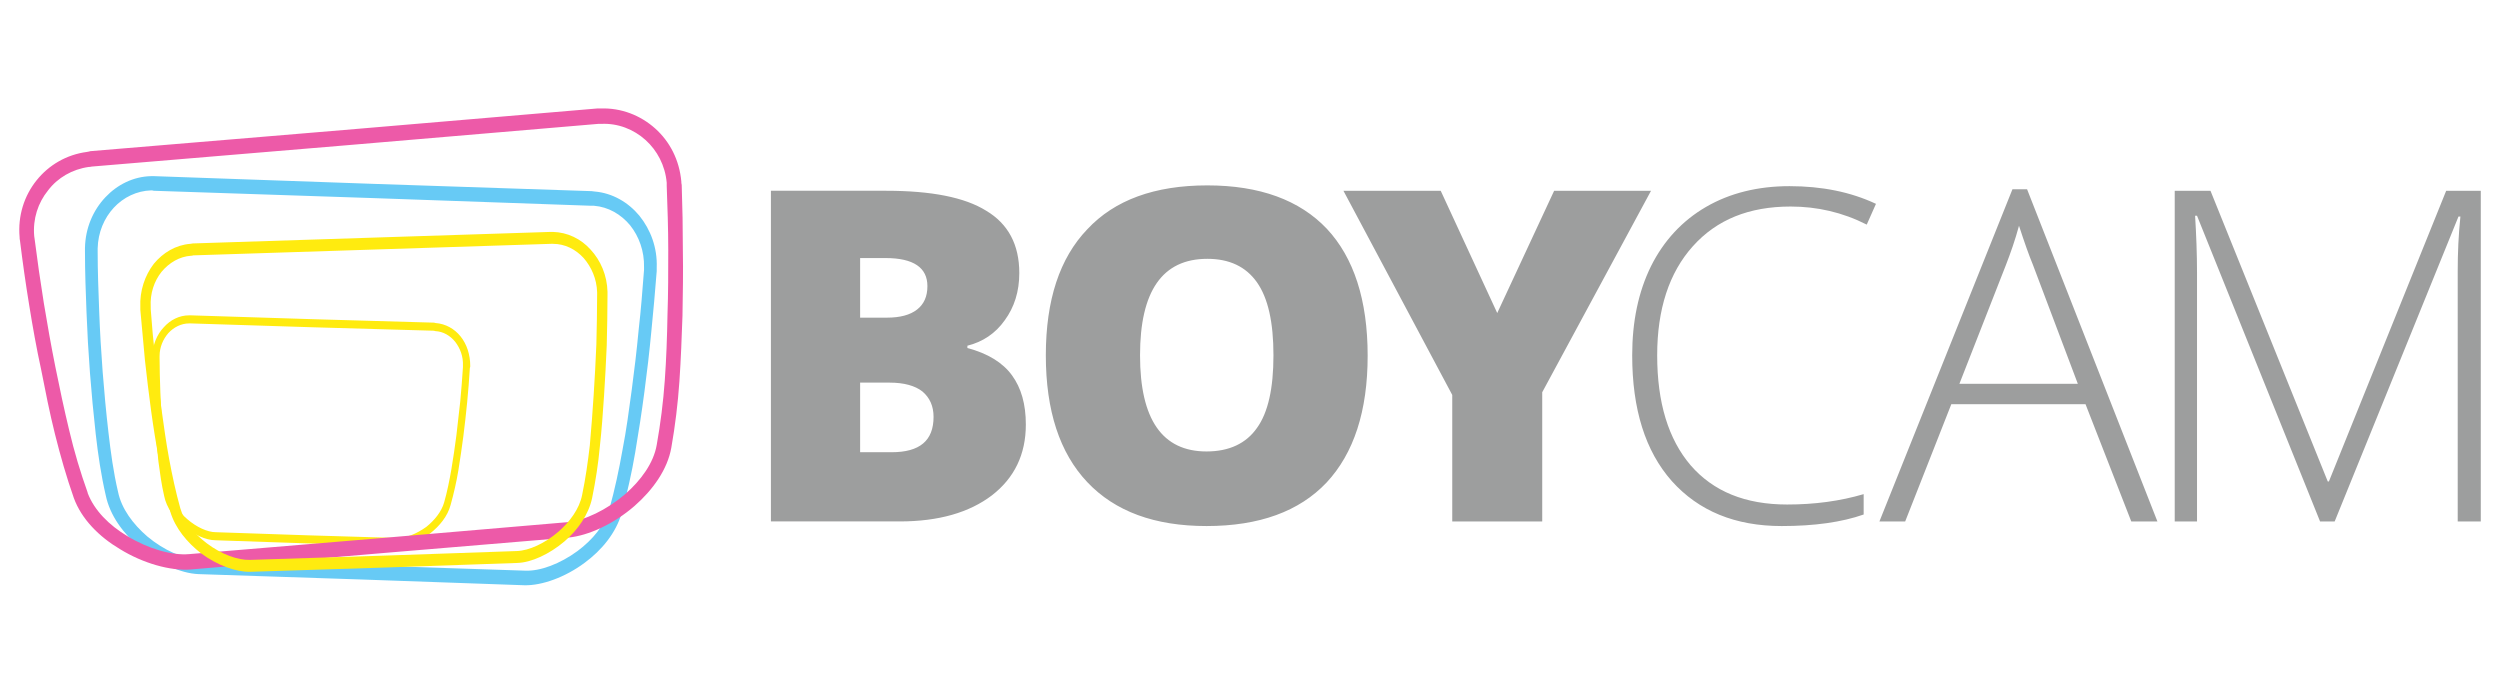 <?xml version="1.0" encoding="UTF-8"?>
<!DOCTYPE svg PUBLIC "-//W3C//DTD SVG 1.1//EN" "http://www.w3.org/Graphics/SVG/1.1/DTD/svg11.dtd">
<!-- Creator: CorelDRAW X7 -->
<svg xmlns="http://www.w3.org/2000/svg" xml:space="preserve" width="65.024mm" height="18.034mm" version="1.1" style="shape-rendering:geometricPrecision; text-rendering:geometricPrecision; image-rendering:optimizeQuality; fill-rule:evenodd; clip-rule:evenodd"
viewBox="0 0 6502 1803"
 xmlns:xlink="http://www.w3.org/1999/xlink">
 <defs>
  <style type="text/css">
   <![CDATA[
    .fil1 {fill:#9D9E9E;fill-rule:nonzero}
    .fil2 {fill:#67CAF5;fill-rule:nonzero}
    .fil3 {fill:#ED5AA8;fill-rule:nonzero}
    .fil0 {fill:#FFEB0F;fill-rule:nonzero}
   ]]>
  </style>
 </defs>
 <g id="Слой_x0020_1">
  <g id="_865941232">
   <path class="fil0" d="M813 830l316 9c1,0 2,1 4,1 26,2 49,15 65,35 16,20 25,47 25,77 0,1 0,3 -1,5 -2,30 -4,60 -7,89 -3,29 -6,59 -10,89 -4,29 -8,59 -13,89 -5,30 -12,60 -20,89l0 0c-8,30 -29,55 -53,74 -28,21 -61,34 -87,33l-236 -7 -235 -8c-26,0 -58,-15 -85,-38 -23,-20 -43,-47 -49,-77l0 0c-7,-30 -11,-60 -15,-90 -3,-30 -6,-60 -8,-90 -2,-30 -4,-60 -5,-90 -1,-29 -2,-59 -3,-89 0,-2 0,-4 0,-5 1,-29 12,-56 30,-75 17,-19 40,-31 66,-31 2,0 3,0 4,0l317 10zm-16 562l236 7c22,1 51,-11 76,-29 21,-17 39,-39 46,-63l0 0c8,-28 14,-58 19,-87 5,-29 9,-58 13,-88 3,-29 7,-59 10,-88 3,-30 5,-60 7,-89l0 0 0 -4c1,-24 -7,-45 -20,-62 -13,-16 -31,-27 -52,-28 -1,0 -2,-1 -4,-1l-316 -9 -316 -10c-2,0 -3,0 -4,0 -21,0 -40,10 -54,25 -14,16 -23,37 -23,60l0 5 0 0c0,29 1,58 2,88 1,30 3,60 5,89 3,30 5,60 8,89 4,30 8,59 15,88l0 0c5,25 22,48 42,65 24,21 53,34 74,34l236 8z"/>
   <path class="fil1" d="M2005 496l300 0c117,0 204,17 260,52 57,34 86,88 86,162 0,48 -13,89 -38,123 -24,34 -57,56 -97,66l0 6c53,14 92,38 116,71 24,33 36,75 36,128 0,78 -30,139 -88,184 -59,45 -139,68 -240,68l-335 0 0 -860zm232 330l70 0c34,0 60,-7 78,-21 18,-14 27,-34 27,-61 0,-48 -36,-73 -109,-73l-66 0 0 155zm0 169l0 181 82 0c73,0 109,-30 109,-92 0,-28 -10,-50 -29,-66 -19,-15 -48,-23 -85,-23l-77 0zm1320 -70c0,144 -36,254 -107,330 -71,75 -175,113 -312,113 -135,0 -238,-38 -310,-114 -72,-76 -108,-186 -108,-330 0,-144 36,-253 108,-328 71,-76 175,-114 312,-114 136,0 240,38 311,113 70,75 106,185 106,330zm-592 -1c0,167 58,250 173,250 59,0 103,-21 131,-61 29,-40 43,-103 43,-189 0,-86 -14,-149 -43,-190 -29,-41 -72,-61 -129,-61 -117,0 -175,84 -175,251zm929 -110l148 -318 252 0 -283 524 0 336 -234 0 0 -329 -283 -531 253 0 147 318zm763 -277c-108,0 -192,34 -254,103 -62,69 -93,164 -93,284 0,123 29,218 87,286 59,68 142,102 251,102 72,0 138,-9 199,-27l0 53c-57,20 -128,30 -213,30 -121,0 -216,-39 -286,-117 -69,-78 -103,-187 -103,-327 0,-88 16,-165 49,-232 33,-66 81,-118 143,-154 62,-36 135,-54 217,-54 84,0 159,15 225,46l-24 54c-63,-32 -129,-47 -198,-47zm767 514l-349 0 -120 305 -67 0 346 -864 38 0 339 864 -68 0 -119 -305zm-328 -53l308 0 -117 -310c-10,-24 -22,-58 -36,-101 -10,37 -22,71 -34,102l-121 309zm938 358l-320 -795 -5 0c3,49 5,99 5,150l0 645 -58 0 0 -860 93 0 305 756 3 0 305 -756 90 0 0 860 -60 0 0 -652c0,-46 2,-93 7,-141l-5 0 -322 793 -38 0z"/>
   <path class="fil2" d="M970 478l569 19c2,0 5,1 8,1 46,4 87,28 116,63 29,36 47,83 45,135 0,2 0,5 0,9 -4,53 -9,106 -14,157 -5,53 -11,105 -18,157 -7,53 -15,105 -24,158 -9,53 -21,106 -35,157l0 0c-15,52 -52,97 -97,130 -50,37 -110,59 -156,58l-424 -15 -424 -14c-46,-2 -104,-28 -152,-69 -43,-36 -78,-83 -89,-136l0 0c-12,-52 -20,-106 -26,-159 -6,-54 -11,-107 -15,-159 -4,-53 -7,-105 -9,-158 -2,-52 -4,-104 -4,-158 0,-4 0,-7 0,-9 1,-52 21,-98 53,-132 31,-33 73,-54 119,-55 3,0 6,0 8,0l569 20zm-29 992l424 14c40,2 92,-18 137,-51 39,-29 71,-67 83,-110l0 0c14,-50 25,-102 34,-153 10,-51 17,-104 24,-156 7,-52 13,-103 18,-156 6,-52 10,-104 14,-156l0 0 0 -7c1,-42 -13,-80 -36,-109 -24,-29 -57,-48 -94,-51 -2,0 -4,0 -7,0l-569 -20 -569 -19c-3,-1 -5,-1 -7,-1 -37,1 -72,18 -97,45 -25,27 -41,64 -42,106l0 8 0 0c0,51 2,103 4,156 2,53 5,105 9,157 4,52 9,105 15,157 6,52 13,104 25,155l0 0c9,44 39,84 76,116 43,36 95,59 134,60l424 15z"/>
   <path class="fil3" d="M894 338l659 -56c2,0 5,0 9,0 54,-2 104,18 142,52 38,34 63,82 68,138 0,2 0,5 1,9 2,58 3,114 3,170 1,56 0,113 -1,170 -2,56 -4,113 -8,171 -4,58 -11,115 -21,172l0 0c-10,57 -48,110 -96,152 -53,46 -119,77 -172,82l-491 41 -491 42c-53,4 -124,-16 -184,-53 -54,-32 -100,-78 -120,-133l0 0c-19,-54 -35,-110 -49,-166 -14,-56 -25,-112 -36,-168 -12,-55 -22,-111 -31,-167 -9,-55 -17,-111 -24,-168 -1,-4 -1,-7 -1,-9 -5,-56 12,-108 44,-148 32,-40 78,-67 131,-74 4,-1 7,-1 9,-2l659 -55zm89 1062l492 -42c45,-4 103,-32 151,-73 41,-36 74,-81 82,-128l0 0c10,-56 17,-112 21,-168 4,-56 6,-113 7,-170 2,-56 2,-112 2,-168 0,-57 -2,-113 -4,-168l0 0 0 -8c-4,-45 -25,-84 -55,-111 -31,-28 -72,-44 -115,-42 -2,0 -5,0 -8,0l-659 56 -658 55c-4,1 -6,1 -8,1 -43,6 -81,28 -106,61 -26,32 -40,74 -36,119l1 7 0 0c7,55 15,111 24,167 9,55 19,111 30,166 11,55 23,111 36,165 13,55 29,109 48,162l0 1c17,45 56,84 103,112 54,33 116,51 161,47l491 -41z"/>
   <path class="fil0" d="M966 618l466 -15c1,0 4,0 6,0 38,1 73,18 98,46 26,28 43,67 44,110 0,2 0,4 0,7 0,45 -1,89 -2,132 -2,44 -4,87 -7,131 -3,44 -6,88 -11,133 -4,44 -11,89 -20,133l0 0c-9,43 -37,83 -72,113 -39,33 -86,55 -123,56l-347 12 -347 11c-37,1 -86,-17 -128,-48 -36,-28 -67,-65 -80,-108l0 0c-12,-43 -21,-87 -29,-131 -8,-45 -15,-88 -21,-132 -6,-43 -11,-87 -16,-131 -4,-43 -8,-86 -12,-131 0,-3 0,-5 0,-7 -2,-43 12,-83 35,-113 24,-29 57,-49 95,-52 2,0 5,-1 6,-1l465 -15zm31 827l347 -12c32,-1 73,-20 108,-50 30,-26 55,-60 62,-96l0 0c9,-43 15,-86 20,-129 4,-43 7,-87 10,-131 3,-43 5,-87 7,-131 1,-44 2,-87 2,-130l0 0 0 -6c-1,-35 -15,-66 -35,-89 -21,-23 -49,-37 -80,-37 -1,0 -3,0 -5,0l-465 15 -465 15c-3,1 -5,1 -6,1 -30,2 -57,18 -77,42 -19,24 -30,56 -28,91l0 6 0 0c3,43 7,86 12,130 5,44 10,87 16,130 6,43 12,87 20,130 8,43 17,85 29,128l0 0c10,35 37,67 69,91 37,28 80,44 112,43l347 -11z"/>
  </g>
 </g>
</svg>
